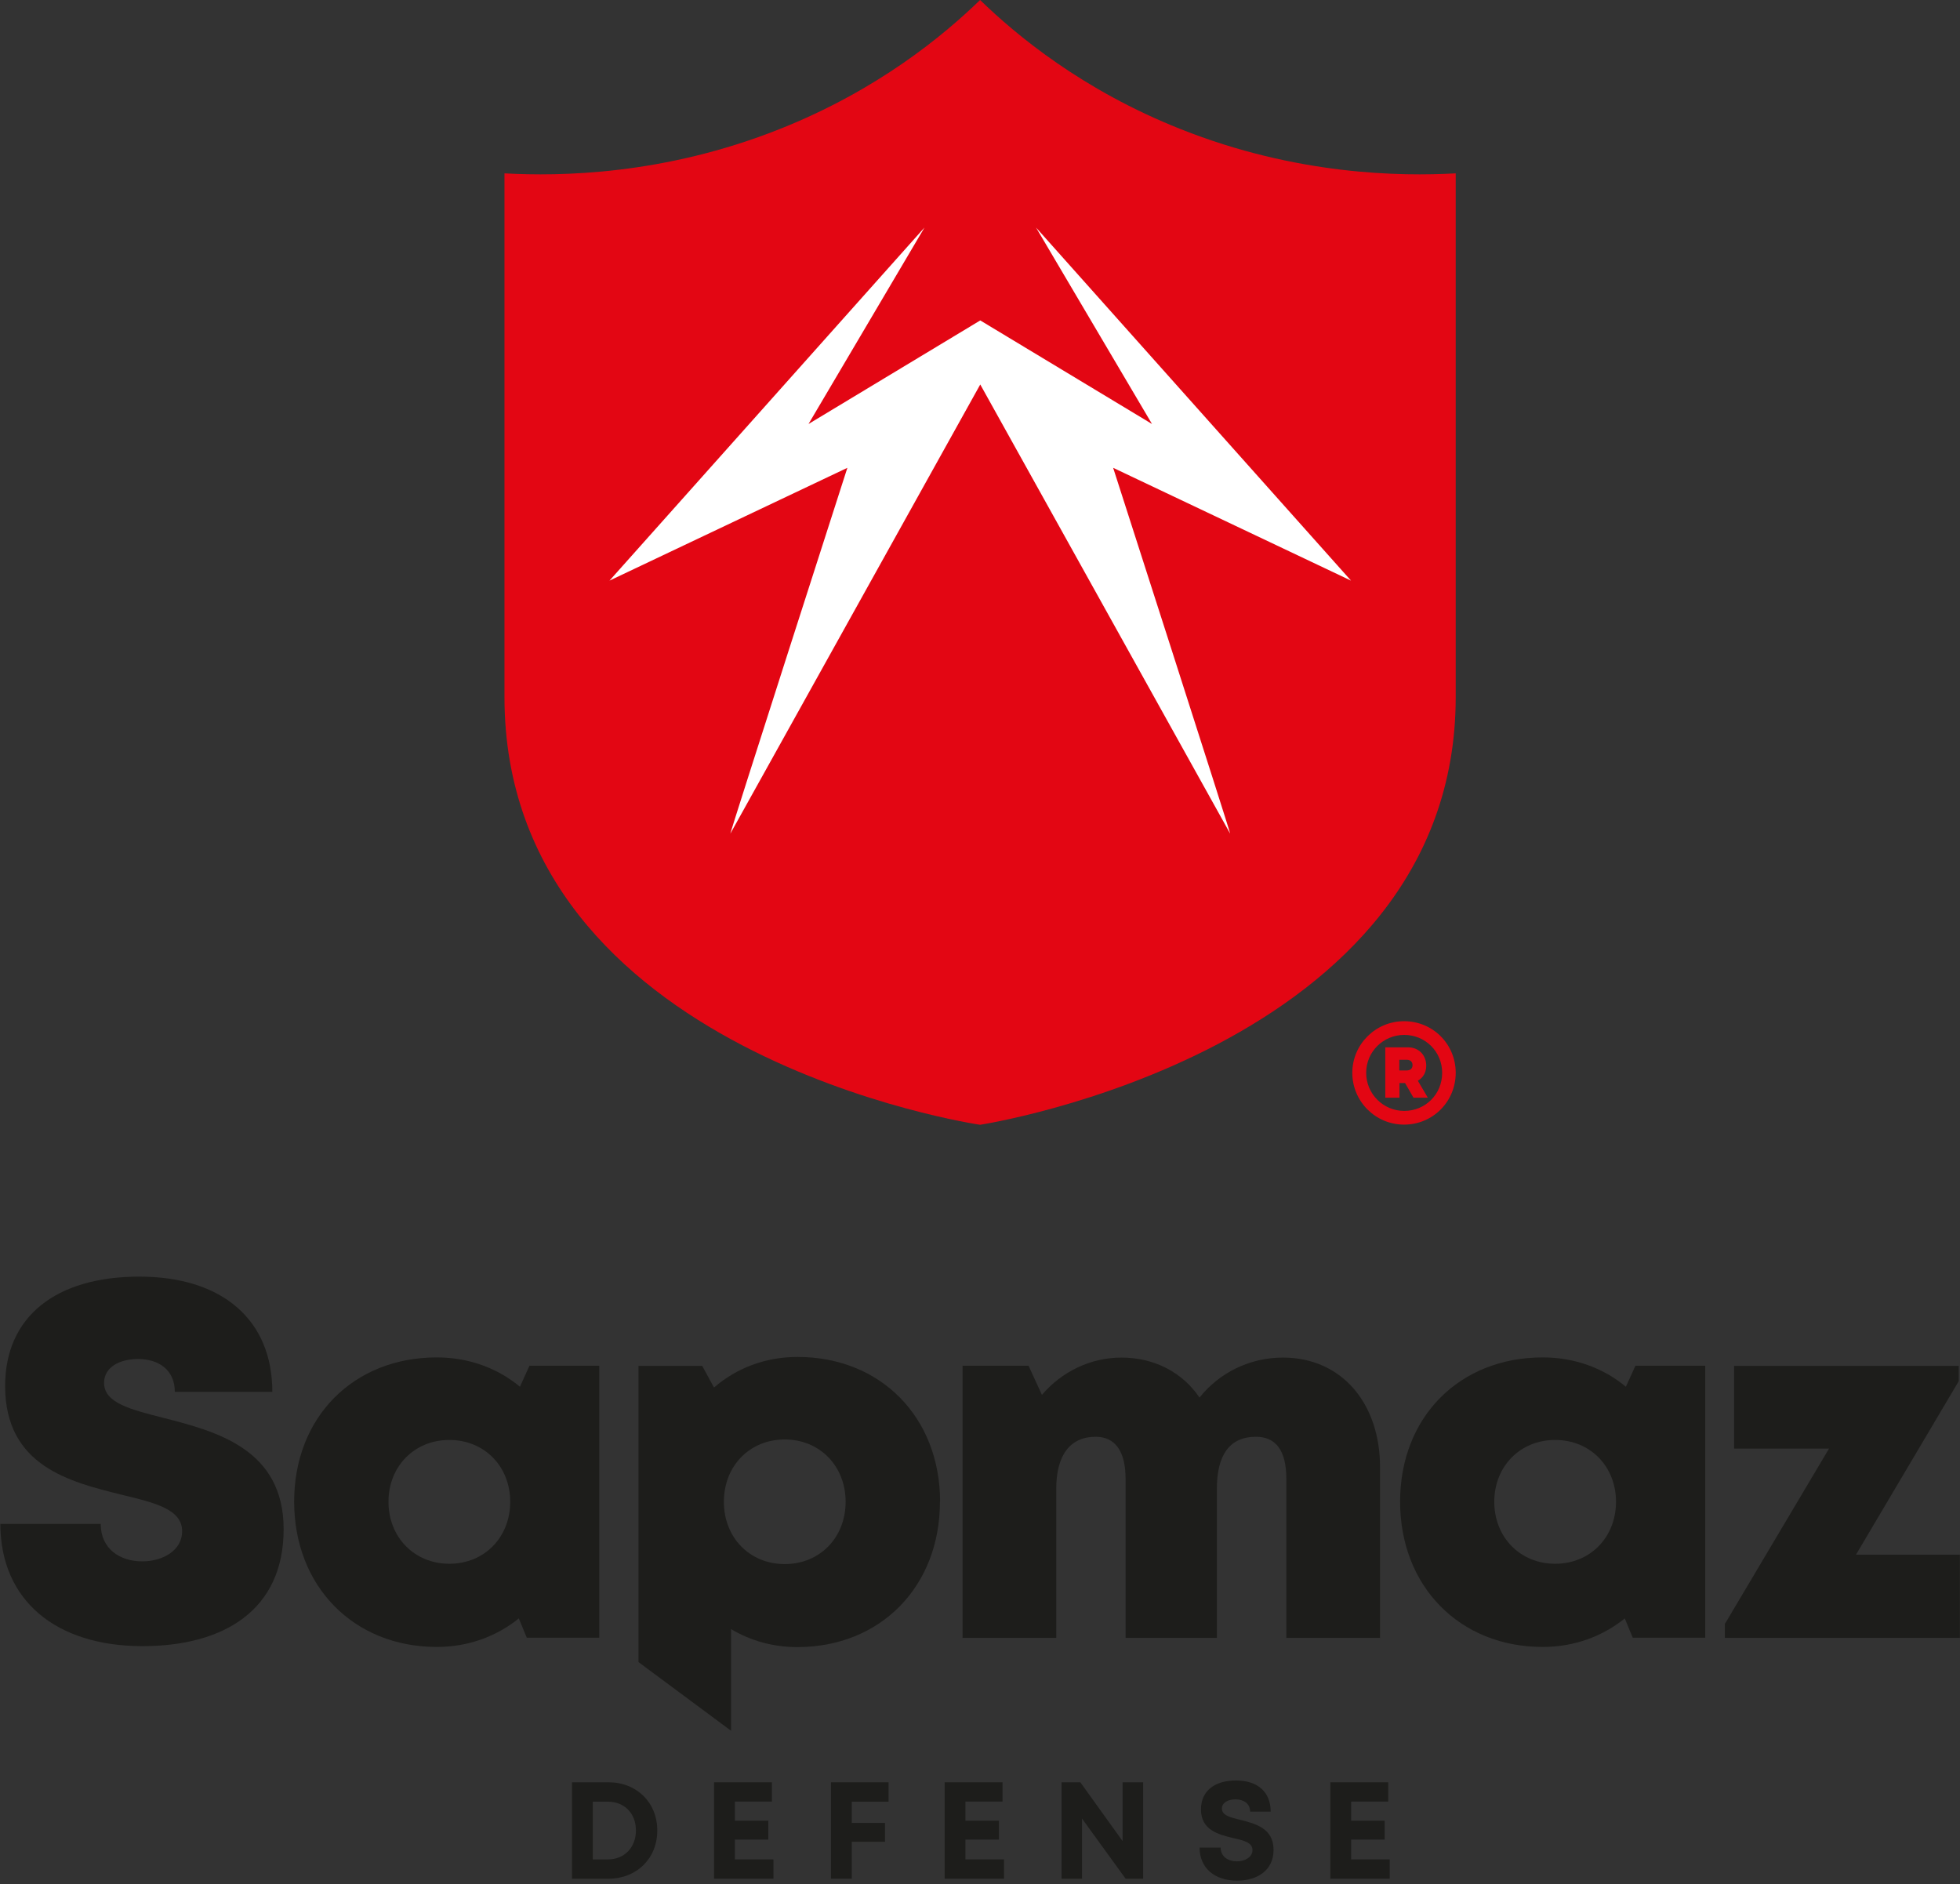 <svg width="490" height="471" viewBox="0 0 490 471" fill="none" xmlns="http://www.w3.org/2000/svg">
<rect x="0" y="0" width="490" height="471" fill="#333333" stroke="none"/>
<path d="M0.126 380.972H25.181C25.181 387.265 30.041 390.332 35.578 390.332C40.677 390.332 45.536 387.624 45.536 382.804C45.536 377.267 38.685 375.674 30.28 373.642C17.533 370.455 1.281 366.552 1.281 346.475C1.281 329.108 14.028 319.149 34.821 319.149C55.614 319.149 68.082 329.984 68.082 347.949H43.704C43.704 342.373 39.561 339.744 34.502 339.744C30.16 339.744 26.018 341.616 26.018 345.719C26.018 350.738 32.67 352.371 40.956 354.482C53.941 357.828 70.91 362.17 70.91 382.286C70.91 402.402 56.092 411.524 35.618 411.524C14.028 411.524 0.086 400.132 0.086 380.892L0.126 380.972Z" fill="#1D1D1B"/>
<path d="M149.821 341.377V409.413H131.696L129.705 404.594C124.128 409.095 117.077 411.724 109.19 411.724C88.397 411.724 73.539 396.547 73.539 375.395C73.539 354.244 88.397 339.346 109.19 339.346C117.197 339.346 124.367 342.015 129.984 346.675L132.374 341.417H149.821V341.377ZM127.554 375.435C127.554 366.592 121.101 359.98 112.337 359.98C103.574 359.98 97.121 366.592 97.121 375.435C97.121 384.278 103.574 390.931 112.337 390.931C121.101 390.931 127.554 384.318 127.554 375.435Z" fill="#1D1D1B"/>
<path d="M234.985 375.435C234.985 396.626 220.127 411.763 199.334 411.763C193.199 411.763 187.543 410.13 182.763 407.262V432.676L159.619 415.507V341.456H175.553L178.5 346.874C184.077 342.054 191.287 339.226 199.373 339.226C220.167 339.226 235.025 354.283 235.025 375.474L234.985 375.435ZM211.403 375.435C211.403 366.512 204.95 359.859 196.187 359.859C187.423 359.859 180.97 366.472 180.97 375.435C180.97 384.397 187.423 391.01 196.187 391.01C204.95 391.01 211.403 384.397 211.403 375.435Z" fill="#1D1D1B"/>
<path d="M345.007 366.791V409.454H321.585V369.699C321.585 362.609 318.956 359.183 313.977 359.183C307.524 359.183 304.217 363.605 304.217 372.169V409.454H281.393V369.699C281.393 362.808 278.803 359.183 273.904 359.183C267.57 359.183 264.065 363.724 264.065 372.169V409.454H240.643V341.417H257.134L260.48 348.707C265.379 342.971 272.55 339.386 280.357 339.386C288.642 339.386 295.653 343.13 299.876 349.384C304.775 343.25 312.304 339.386 320.748 339.386C335.328 339.386 345.007 350.738 345.007 366.752V366.791Z" fill="#1D1D1B"/>
<path d="M426.309 341.377V409.413H408.185L406.193 404.594C400.616 409.095 393.566 411.724 385.679 411.724C364.885 411.724 350.027 396.547 350.027 375.395C350.027 354.244 364.885 339.346 385.679 339.346C393.685 339.346 400.855 342.015 406.472 346.675L408.862 341.417H426.309V341.377ZM404.002 375.435C404.002 366.592 397.549 359.98 388.786 359.98C380.022 359.98 373.569 366.592 373.569 375.435C373.569 384.278 380.022 390.931 388.786 390.931C397.549 390.931 404.002 384.318 404.002 375.435Z" fill="#1D1D1B"/>
<path d="M489.964 388.62V409.453H431.209V405.988L457.26 362.131H433.519V341.457H489.685V345.281L463.992 388.66H489.964V388.62Z" fill="#1D1D1B"/>
<path d="M295.134 32.265C270.636 22.546 254.185 8.883 245.023 0C235.861 8.883 219.41 22.546 194.912 32.265C165.873 43.817 139.941 44.096 126.119 43.339V174.273C126.119 263.859 245.023 281.187 245.023 281.187C245.023 281.187 363.927 262.983 363.927 174.273V43.339C350.105 44.096 324.173 43.817 295.134 32.265Z" fill="#E30613"/>
<path d="M337.758 145.154L259.006 56.882L288.005 105.997L245.064 80.105L202.124 105.997L231.123 56.882L152.371 145.154L211.843 116.951C211.843 116.951 182.207 209.047 182.605 208.37L245.064 96.118L307.524 208.37C307.922 209.047 278.286 116.951 278.286 116.951L337.758 145.154Z" fill="white"/>
<path d="M363.928 268.201C363.928 275.371 358.232 281.147 351.022 281.147C343.812 281.147 338.076 275.292 338.076 268.201C338.076 261.111 343.852 255.295 351.022 255.295C358.192 255.295 363.928 260.991 363.928 268.201ZM360.542 268.201C360.542 262.903 356.32 258.721 351.062 258.721C345.804 258.721 341.542 262.943 341.542 268.201C341.542 273.459 345.804 277.721 351.062 277.721C356.32 277.721 360.542 273.579 360.542 268.201ZM354.448 270.153L356.957 274.415H353.372L351.261 270.75H349.867V274.415H346.322V261.828H352.018C354.687 261.828 356.559 263.78 356.559 266.409C356.559 268.121 355.762 269.436 354.488 270.153H354.448ZM349.827 267.604H351.66C352.616 267.604 353.133 267.086 353.133 266.289C353.133 265.492 352.655 264.935 351.66 264.935H349.827V267.604Z" fill="#E30613"/>
<path d="M337.789 464.845H347.432V469.667H332.588V445.558H347.053V450.379H337.789V455.167H346.158V459.885H337.789V464.845Z" fill="#1D1D1B"/>
<path d="M309.265 470.15C303.719 470.15 299.896 467.05 299.896 461.884H305.166C305.166 464.192 307.095 465.328 309.23 465.328C311.193 465.328 313.122 464.295 313.122 462.504C313.122 460.61 310.918 460.093 308.3 459.508C304.649 458.612 300.241 457.545 300.241 452.344C300.241 447.729 303.651 445.111 308.989 445.111C314.534 445.111 317.668 448.073 317.668 452.895H312.536C312.536 450.794 310.814 449.83 308.851 449.83C307.164 449.83 305.476 450.553 305.476 452.137C305.476 453.825 307.542 454.342 310.126 454.962C313.776 455.891 318.391 457.028 318.391 462.435C318.391 467.636 314.259 470.15 309.265 470.15Z" fill="#1D1D1B"/>
<path d="M280.65 445.558H285.782V469.667H281.408L270.49 454.616V469.667H265.393V445.558H270.077L280.65 460.264V445.558Z" fill="#1D1D1B"/>
<path d="M241.361 464.845H251.004V469.667H236.16V445.558H250.626V450.379H241.361V455.167H249.73V459.885H241.361V464.845Z" fill="#1D1D1B"/>
<path d="M222.141 450.414H212.945V455.718H221.245V460.436H212.945V469.667H207.744V445.558H222.141V450.414Z" fill="#1D1D1B"/>
<path d="M183.714 464.845H193.358V469.667H178.514V445.558H192.979V450.379H183.714V455.167H192.084V459.885H183.714V464.845Z" fill="#1D1D1B"/>
<path d="M152.093 445.558C159.187 445.558 164.319 450.62 164.319 457.612C164.319 464.604 159.187 469.667 152.093 469.667H143V445.558H152.093ZM151.989 464.845C156.122 464.845 158.981 461.814 158.981 457.612C158.981 453.341 156.122 450.414 151.989 450.414H148.201V464.845H151.989Z" fill="#1D1D1B"/>
</svg>
